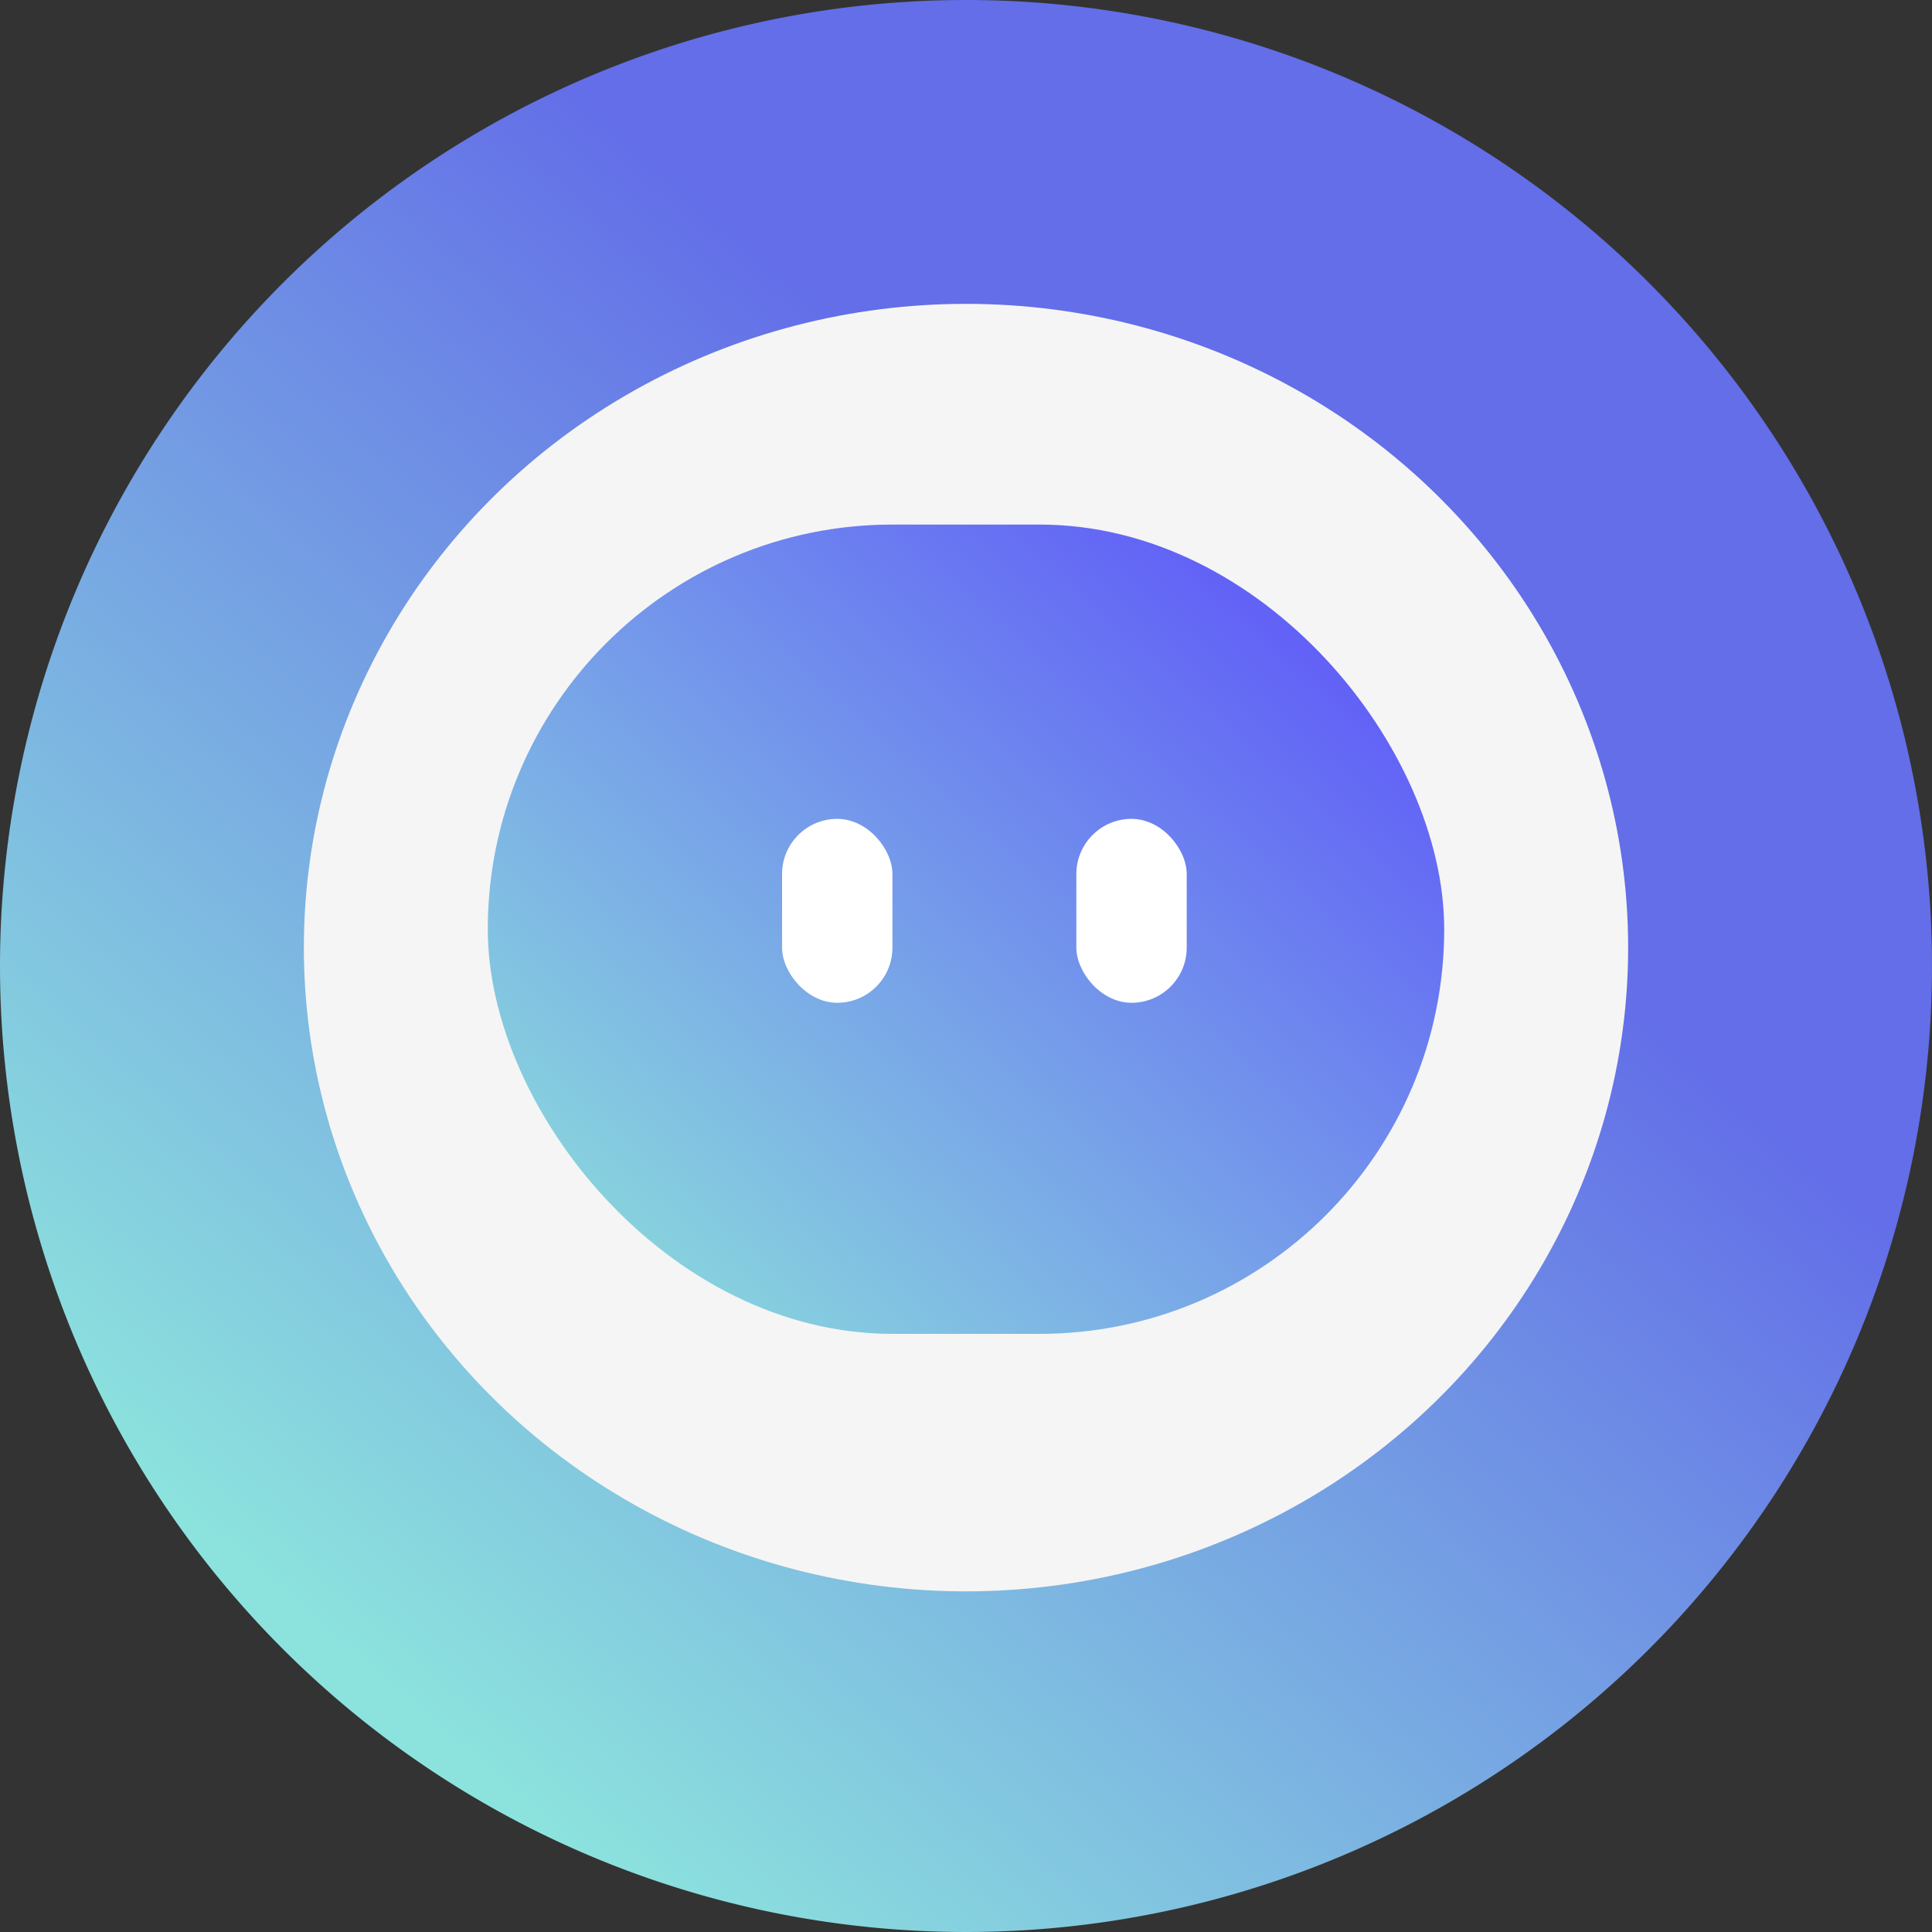 <svg xmlns="http://www.w3.org/2000/svg" xmlns:xlink="http://www.w3.org/1999/xlink" width="52.52" height="52.52" viewBox="0 0 52.52 52.52">
  <rect x="0" y="0" width="52.52" height="52.52" fill="#333333" stroke="none"/>
  <defs>
    <linearGradient id="linear-gradient" x1="0.965" y1="0.027" x2="0" y2="0.965" gradientUnits="objectBoundingBox">
      <stop offset="0" stop-color="#615fef"/>
      <stop offset="1" stop-color="#313078"/>
    </linearGradient>
    <linearGradient id="linear-gradient-2" x1="0.159" y1="0.839" x2="0.611" y2="0.318" gradientUnits="objectBoundingBox">
      <stop offset="0" stop-color="#8ce3dd"/>
      <stop offset="1" stop-color="#636ee8"/>
    </linearGradient>
    <linearGradient id="linear-gradient-3" x1="0.896" y1="0.155" x2="0.079" y2="0.928" gradientUnits="objectBoundingBox">
      <stop offset="0" stop-color="#615ff7"/>
      <stop offset="1" stop-color="#8adbdc"/>
    </linearGradient>
  </defs>
  <g id="Group_27766" data-name="Group 27766" transform="translate(1742 4734)">
    <path id="Path_78054" data-name="Path 78054" d="M0,100Z" transform="translate(-1742 -4781.48)" fill="url(#linear-gradient)"/>
    <g id="Group_27752" data-name="Group 27752" transform="translate(-1742 -4734)">
      <path id="Path_78053" data-name="Path 78053" d="M26.26,0A26.26,26.26,0,1,1,0,26.26,26.26,26.26,0,0,1,26.26,0Z" transform="translate(0)" fill="url(#linear-gradient-2)"/>
      <ellipse id="Ellipse_167" data-name="Ellipse 167" cx="18" cy="17.5" rx="18" ry="17.5" transform="translate(8.26 8.26)" fill="#f5f5f5"/>
      <rect id="Rectangle_3347" data-name="Rectangle 3347" width="26" height="22" rx="11" transform="translate(13.26 14.26)" fill="url(#linear-gradient-3)"/>
      <rect id="Rectangle_3348" data-name="Rectangle 3348" width="3" height="5" rx="1.5" transform="translate(21.26 22.26)" fill="#fff"/>
      <rect id="Rectangle_3349" data-name="Rectangle 3349" width="3" height="5" rx="1.5" transform="translate(29.26 22.26)" fill="#fff"/>
    </g>
  </g>
</svg>
